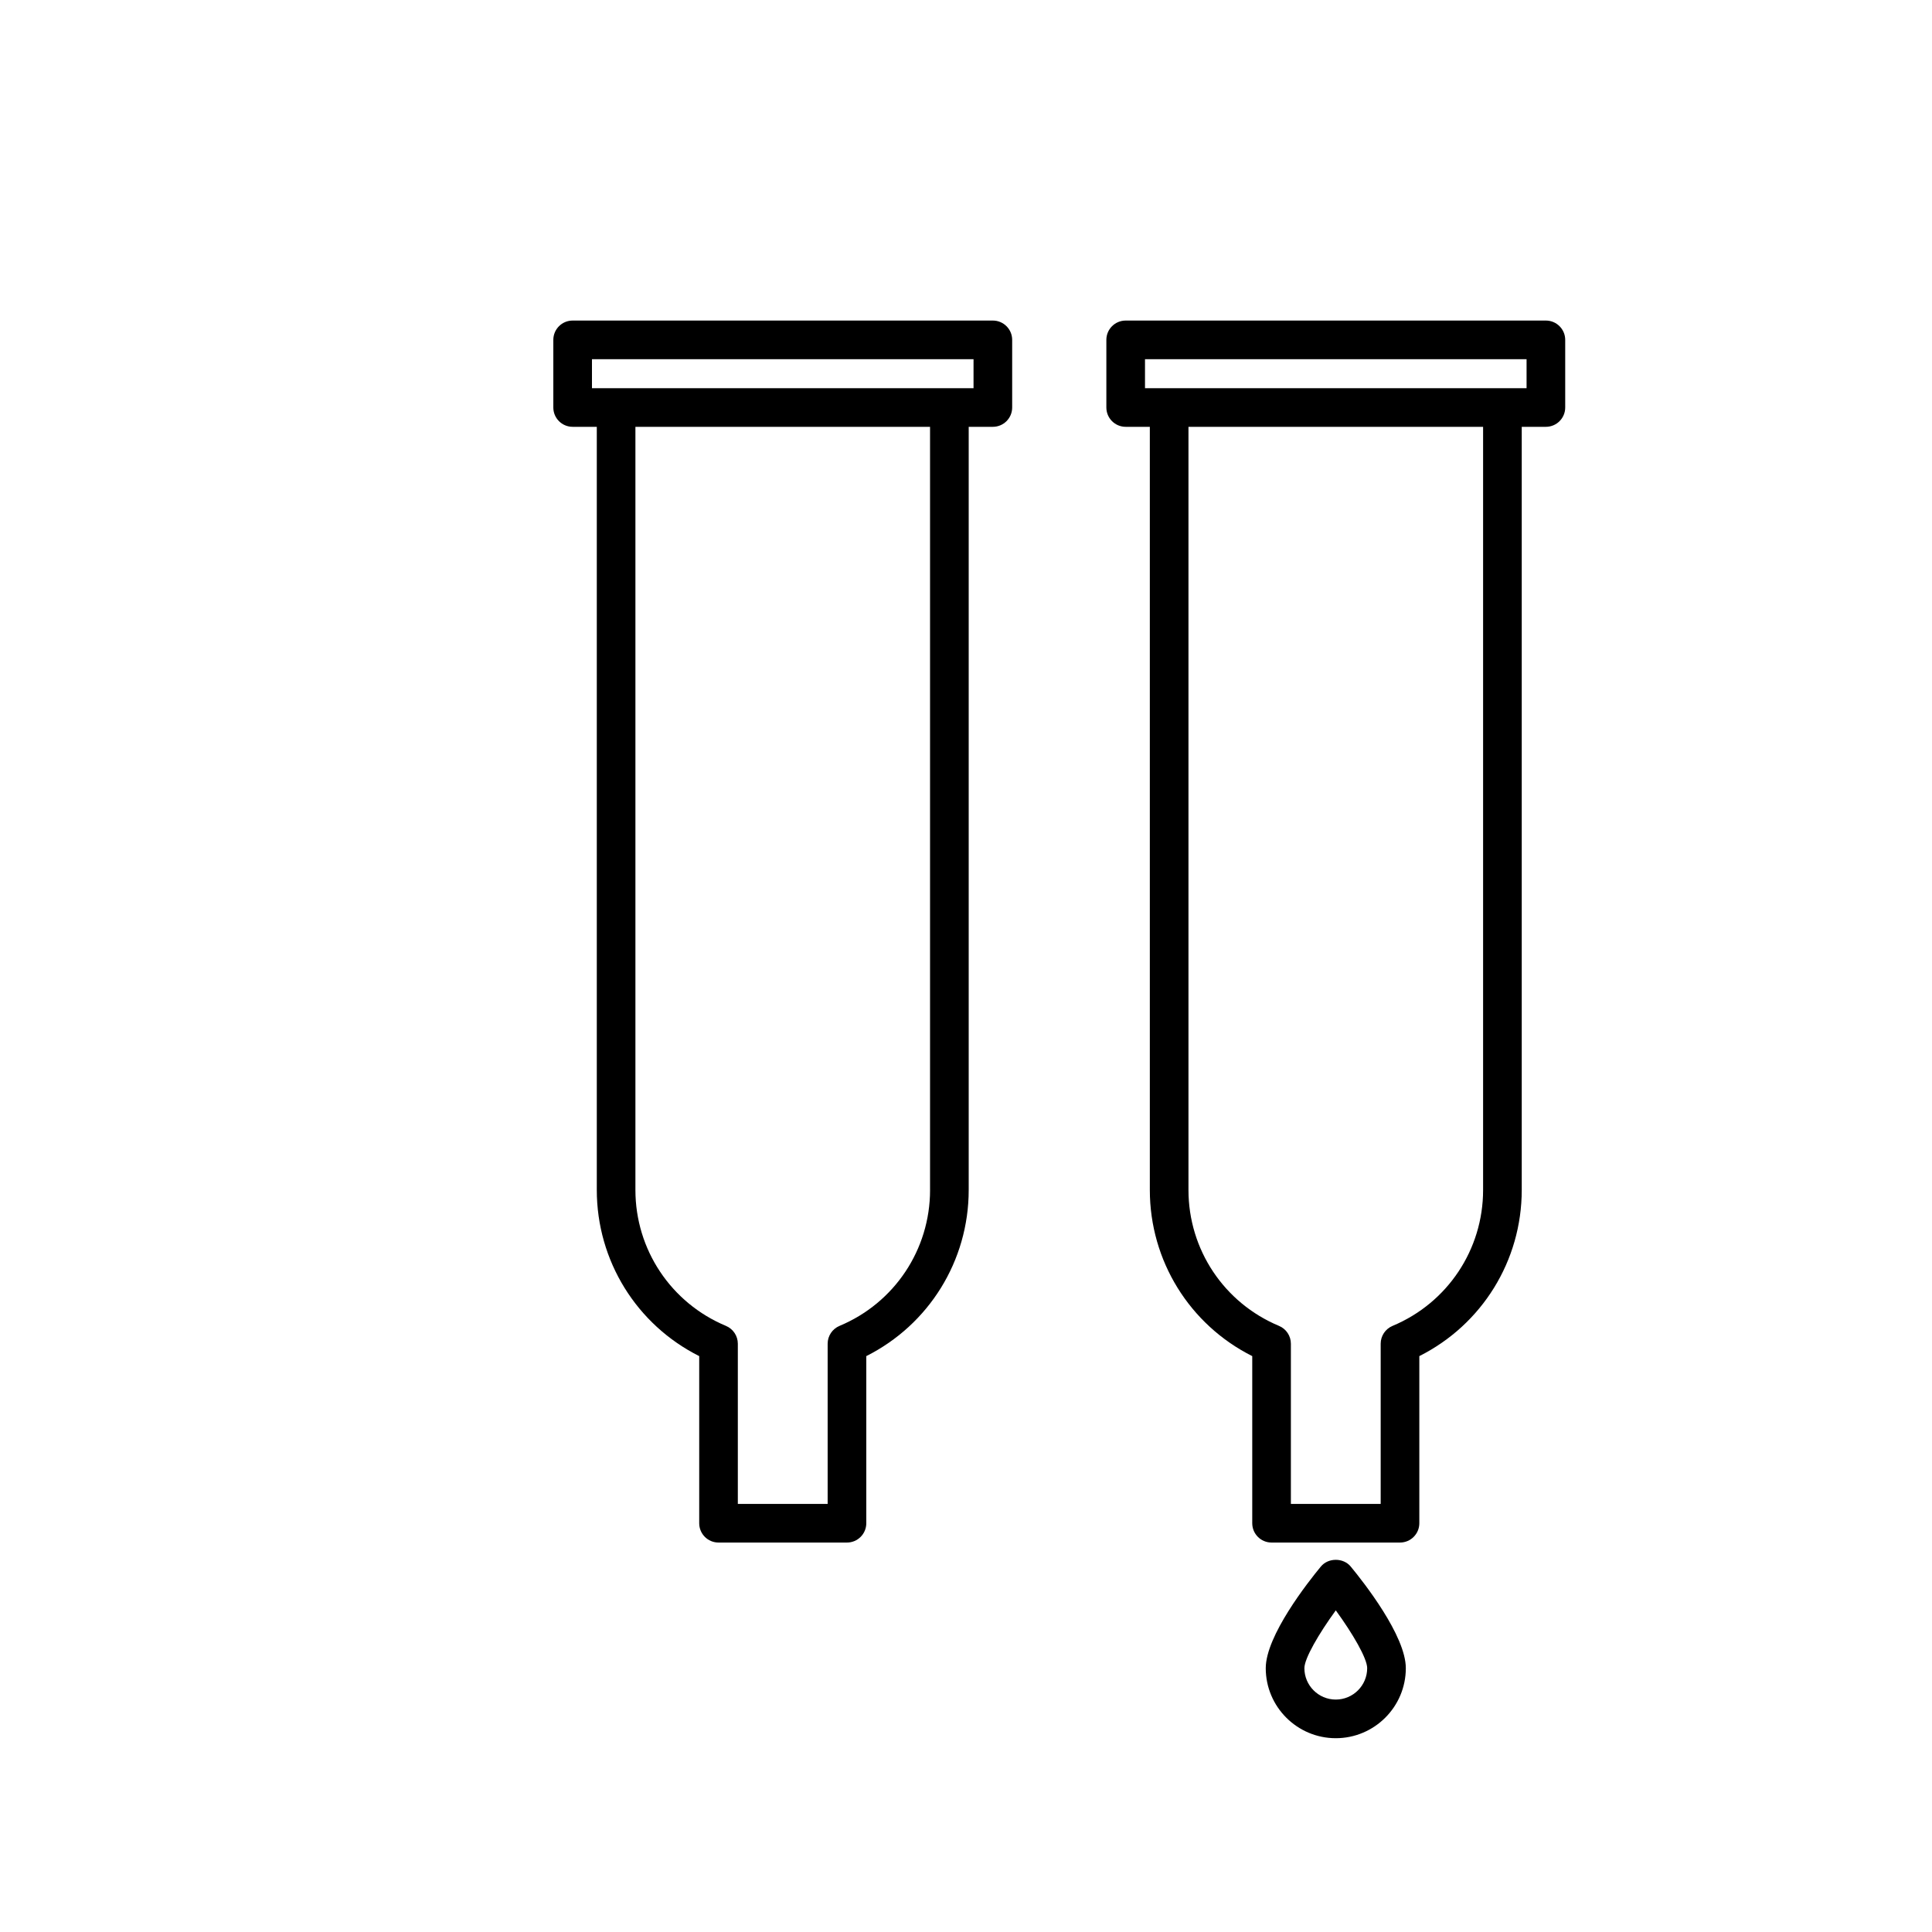 <?xml version="1.0" encoding="utf-8"?>
<!-- Generator: Adobe Illustrator 16.0.0, SVG Export Plug-In . SVG Version: 6.00 Build 0)  -->
<!DOCTYPE svg PUBLIC "-//W3C//DTD SVG 1.1//EN" "http://www.w3.org/Graphics/SVG/1.1/DTD/svg11.dtd">
<svg version="1.1" id="Layer_1" xmlns="http://www.w3.org/2000/svg" xmlns:xlink="http://www.w3.org/1999/xlink" x="0px" y="0px"
	 width="100px" height="100px" viewBox="0 0 100 100" enable-background="new 0 0 100 100" xml:space="preserve">
<path d="M68.369,81.082c-0.669,0.81-2.854,3.583-2.854,5.262c0,1.999,1.626,3.625,3.625,3.625s3.625-1.626,3.625-3.625
	c0-1.679-2.185-4.452-2.854-5.262C69.53,80.621,68.75,80.621,68.369,81.082z M69.14,87.969c-0.896,0-1.625-0.729-1.625-1.625
	c0-0.505,0.749-1.788,1.625-2.992c0.876,1.203,1.625,2.485,1.625,2.992C70.765,87.24,70.036,87.969,69.14,87.969z"/>
<path d="M29.64,22.092h1.25v39.5c0,3.667,2.06,6.973,5.301,8.6v8.65c0,0.553,0.448,1,1,1h6.648c0.552,0,1-0.447,1-1v-8.65
	c3.241-1.627,5.301-4.933,5.301-8.6v-39.5h1.25c0.552,0,1-0.447,1-1v-3.5c0-0.553-0.448-1-1-1H29.64c-0.552,0-1,0.447-1,1v3.5
	C28.64,21.645,29.087,22.092,29.64,22.092z M48.14,61.592c0,3.085-1.839,5.847-4.687,7.036c-0.372,0.155-0.614,0.52-0.614,0.923
	v8.291H38.19v-8.291c0-0.403-0.242-0.768-0.614-0.923c-2.847-1.189-4.687-3.951-4.687-7.036v-39.5h15.25V61.592z M30.64,18.592
	h19.75v1.5h-1.25H31.89h-1.25V18.592z"/>
<path d="M73.464,78.842v-8.65c3.241-1.627,5.301-4.933,5.301-8.6v-39.5h1.25c0.552,0,1-0.447,1-1v-3.5c0-0.553-0.448-1-1-1h-21.75
	c-0.552,0-1,0.447-1,1v3.5c0,0.553,0.448,1,1,1h1.25v39.5c0,3.667,2.06,6.973,5.301,8.6v8.65c0,0.553,0.448,1,1,1h6.648
	C73.016,79.842,73.464,79.395,73.464,78.842z M59.265,18.592h19.75v1.5h-1.25h-17.25h-1.25V18.592z M72.078,68.628
	c-0.372,0.155-0.614,0.52-0.614,0.923v8.291h-4.648v-8.291c0-0.403-0.242-0.768-0.614-0.923c-2.847-1.189-4.687-3.951-4.687-7.036
	v-39.5h15.25v39.5C76.765,64.677,74.925,67.438,72.078,68.628z"/>
</svg>
